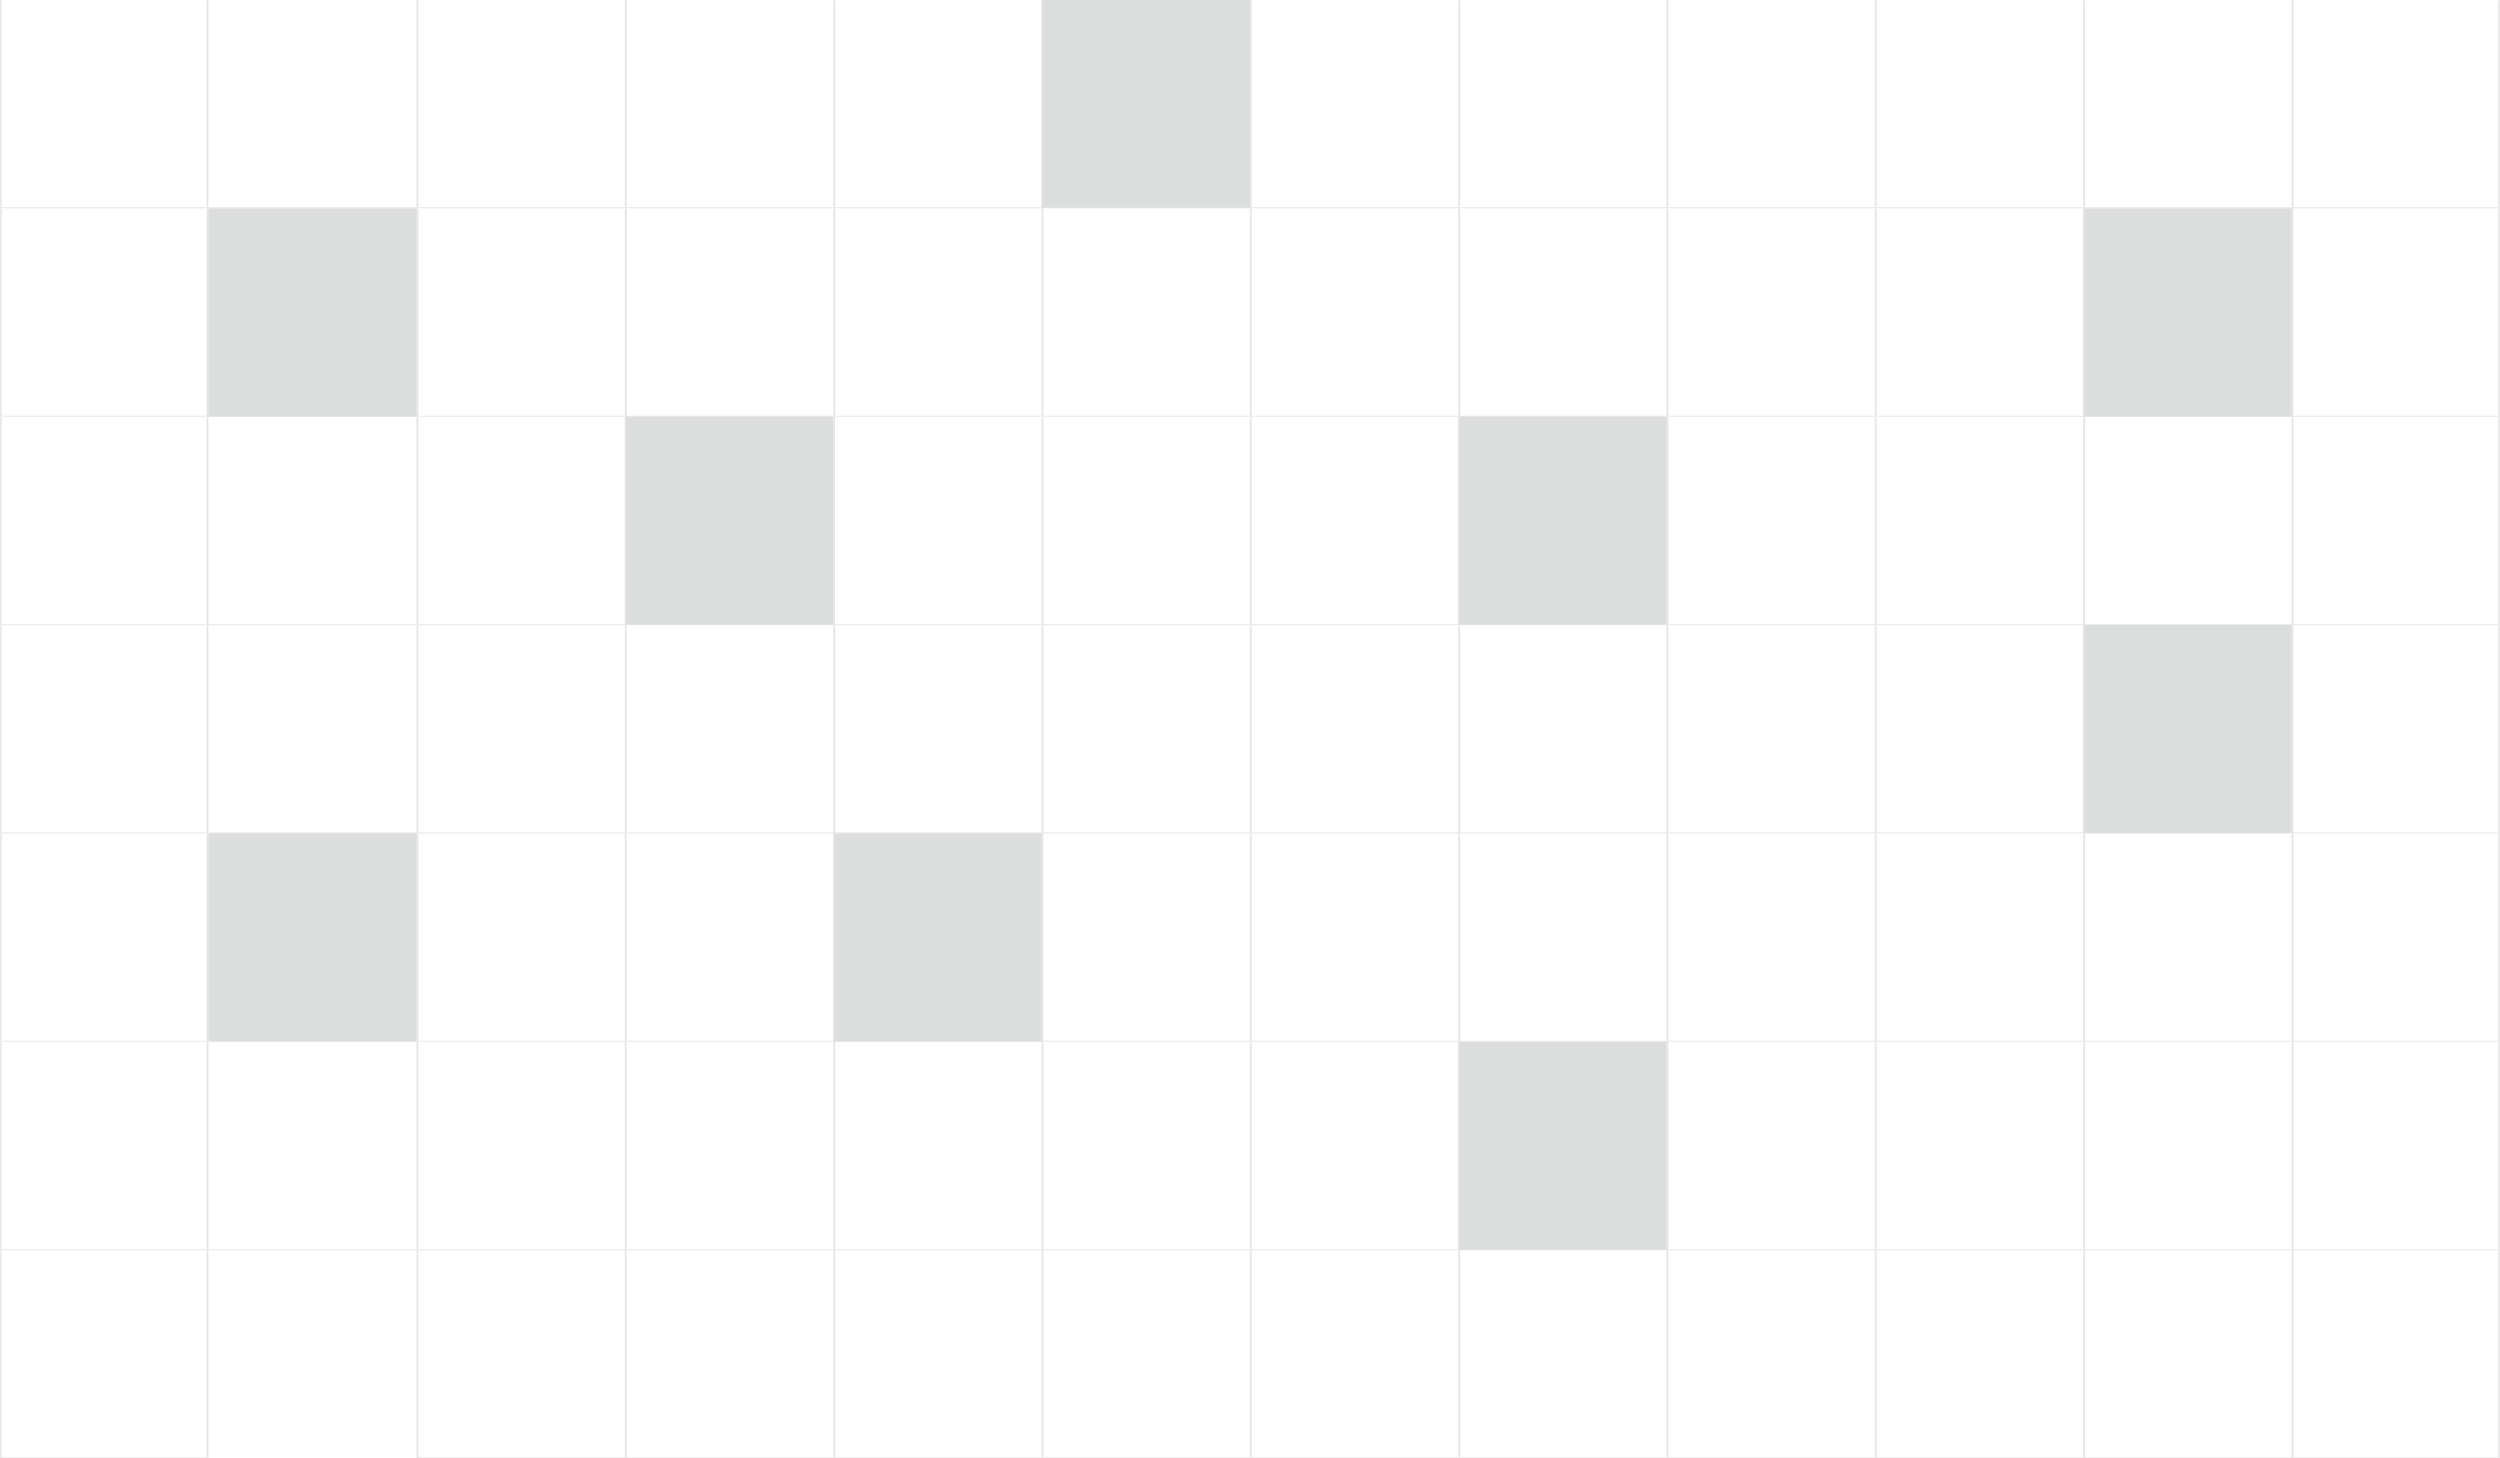 <svg width="1440" height="840" viewBox="0 0 1440 840" fill="none" xmlns="http://www.w3.org/2000/svg">
<g opacity="0.15">
<mask id="path-1-inside-1_411_9149" fill="white">
<path d="M0 -0.182H120V119.818H0V-0.182Z"/>
</mask>
<path d="M120 119.818V120.318H120.938V119.818H120ZM0 119.818H-0.938V120.318H0V119.818ZM120 -0.182H119.062V119.818H120H120.938V-0.182H120ZM120 119.818V119.318H0V119.818V120.318H120V119.818ZM0 119.818H0.938V-0.182H0H-0.938V119.818H0Z" fill="#3C4049" mask="url(#path-1-inside-1_411_9149)"/>
<mask id="path-3-inside-2_411_9149" fill="white">
<path d="M0 120H120V240H0V120Z"/>
</mask>
<path d="M120 240V240.5H120.938V240H120ZM0 240H-0.938V240.5H0V240ZM120 120H119.062V240H120H120.938V120H120ZM120 240V239.5H0V240V240.5H120V240ZM0 240H0.938V120H0H-0.938V240H0Z" fill="#3C4049" mask="url(#path-3-inside-2_411_9149)"/>
<mask id="path-5-inside-3_411_9149" fill="white">
<path d="M0 240H120V360H0V240Z"/>
</mask>
<path d="M120 360V360.5H120.938V360H120ZM0 360H-0.938V360.5H0V360ZM120 240H119.062V360H120H120.938V240H120ZM120 360V359.5H0V360V360.5H120V360ZM0 360H0.938V240H0H-0.938V360H0Z" fill="#3C4049" mask="url(#path-5-inside-3_411_9149)"/>
<mask id="path-7-inside-4_411_9149" fill="white">
<path d="M0 360H120V480H0V360Z"/>
</mask>
<path d="M120 480V480.5H120.938V480H120ZM0 480H-0.938V480.5H0V480ZM120 360H119.062V480H120H120.938V360H120ZM120 480V479.5H0V480V480.5H120V480ZM0 480H0.938V360H0H-0.938V480H0Z" fill="#3C4049" mask="url(#path-7-inside-4_411_9149)"/>
<mask id="path-9-inside-5_411_9149" fill="white">
<path d="M0 480H120V600H0V480Z"/>
</mask>
<path d="M120 600V600.5H120.938V600H120ZM0 600H-0.938V600.5H0V600ZM120 480H119.062V600H120H120.938V480H120ZM120 600V599.5H0V600V600.5H120V600ZM0 600H0.938V480H0H-0.938V600H0Z" fill="#3C4049" mask="url(#path-9-inside-5_411_9149)"/>
<mask id="path-11-inside-6_411_9149" fill="white">
<path d="M0 600H120V720H0V600Z"/>
</mask>
<path d="M120 720V720.5H120.938V720H120ZM0 720H-0.938V720.5H0V720ZM120 600H119.062V720H120H120.938V600H120ZM120 720V719.5H0V720V720.5H120V720ZM0 720H0.938V600H0H-0.938V720H0Z" fill="#3C4049" mask="url(#path-11-inside-6_411_9149)"/>
<mask id="path-13-inside-7_411_9149" fill="white">
<path d="M0 720H120V840H0V720Z"/>
</mask>
<path d="M120 840V840.5H120.938V840H120ZM0 840H-0.938V840.5H0V840ZM120 720H119.062V840H120H120.938V720H120ZM120 840V839.5H0V840V840.5H120V840ZM0 840H0.938V720H0H-0.938V840H0Z" fill="#3C4049" mask="url(#path-13-inside-7_411_9149)"/>
<mask id="path-15-inside-8_411_9149" fill="white">
<path d="M120 -0.182H240V119.818H120V-0.182Z"/>
</mask>
<path d="M240 119.818V119.318H120V119.818V120.318H240V119.818Z" fill="#3C4049" mask="url(#path-15-inside-8_411_9149)"/>
<mask id="path-17-inside-9_411_9149" fill="white">
<path d="M120 120H240V240H120V120Z"/>
</mask>
<path d="M120 120H240V240H120V120Z" fill="#17191C"/>
<path d="M240 240V239.5H120V240V240.5H240V240Z" fill="#3C4049" mask="url(#path-17-inside-9_411_9149)"/>
<mask id="path-19-inside-10_411_9149" fill="white">
<path d="M120 240H240V360H120V240Z"/>
</mask>
<path d="M240 360V359.5H120V360V360.5H240V360Z" fill="#3C4049" mask="url(#path-19-inside-10_411_9149)"/>
<mask id="path-21-inside-11_411_9149" fill="white">
<path d="M120 360H240V480H120V360Z"/>
</mask>
<path d="M240 480V479.5H120V480V480.5H240V480Z" fill="#3C4049" mask="url(#path-21-inside-11_411_9149)"/>
<mask id="path-23-inside-12_411_9149" fill="white">
<path d="M120 480H240V600H120V480Z"/>
</mask>
<path d="M120 480H240V600H120V480Z" fill="#17191C"/>
<path d="M240 600V599.5H120V600V600.5H240V600Z" fill="#3C4049" mask="url(#path-23-inside-12_411_9149)"/>
<mask id="path-25-inside-13_411_9149" fill="white">
<path d="M120 600H240V720H120V600Z"/>
</mask>
<path d="M240 720V719.5H120V720V720.5H240V720Z" fill="#3C4049" mask="url(#path-25-inside-13_411_9149)"/>
<mask id="path-27-inside-14_411_9149" fill="white">
<path d="M240 -0.182H360V119.818H240V-0.182Z"/>
</mask>
<path d="M240 119.818H239.063V120.318H240V119.818ZM360 119.818V119.318H240V119.818V120.318H360V119.818ZM240 119.818H240.937V-0.182H240H239.063V119.818H240Z" fill="#3C4049" mask="url(#path-27-inside-14_411_9149)"/>
<mask id="path-29-inside-15_411_9149" fill="white">
<path d="M240 120H360V240H240V120Z"/>
</mask>
<path d="M240 240H239.063V240.5H240V240ZM360 240V239.5H240V240V240.5H360V240ZM240 240H240.937V120H240H239.063V240H240Z" fill="#3C4049" mask="url(#path-29-inside-15_411_9149)"/>
<mask id="path-31-inside-16_411_9149" fill="white">
<path d="M240 240H360V360H240V240Z"/>
</mask>
<path d="M240 360H239.063V360.5H240V360ZM360 360V359.5H240V360V360.5H360V360ZM240 360H240.937V240H240H239.063V360H240Z" fill="#3C4049" mask="url(#path-31-inside-16_411_9149)"/>
<mask id="path-33-inside-17_411_9149" fill="white">
<path d="M240 360H360V480H240V360Z"/>
</mask>
<path d="M240 480H239.063V480.5H240V480ZM360 480V479.5H240V480V480.5H360V480ZM240 480H240.937V360H240H239.063V480H240Z" fill="#3C4049" mask="url(#path-33-inside-17_411_9149)"/>
<mask id="path-35-inside-18_411_9149" fill="white">
<path d="M240 480H360V600H240V480Z"/>
</mask>
<path d="M240 600H239.063V600.5H240V600ZM360 600V599.5H240V600V600.5H360V600ZM240 600H240.937V480H240H239.063V600H240Z" fill="#3C4049" mask="url(#path-35-inside-18_411_9149)"/>
<mask id="path-37-inside-19_411_9149" fill="white">
<path d="M240 600H360V720H240V600Z"/>
</mask>
<path d="M240 720H239.063V720.5H240V720ZM360 720V719.5H240V720V720.5H360V720ZM240 720H240.937V600H240H239.063V720H240Z" fill="#3C4049" mask="url(#path-37-inside-19_411_9149)"/>
<mask id="path-39-inside-20_411_9149" fill="white">
<path d="M240 720H360V840H240V720Z"/>
</mask>
<path d="M240 840H239.063V840.5H240V840ZM360 840V839.5H240V840V840.5H360V840ZM240 840H240.937V720H240H239.063V840H240Z" fill="#3C4049" mask="url(#path-39-inside-20_411_9149)"/>
<mask id="path-41-inside-21_411_9149" fill="white">
<path d="M360 -0.182H480V119.818H360V-0.182Z"/>
</mask>
<path d="M360 119.818H359.063V120.318H360V119.818ZM480 119.818V119.318H360V119.818V120.318H480V119.818ZM360 119.818H360.937V-0.182H360H359.063V119.818H360Z" fill="#3C4049" mask="url(#path-41-inside-21_411_9149)"/>
<mask id="path-43-inside-22_411_9149" fill="white">
<path d="M360 120H480V240H360V120Z"/>
</mask>
<path d="M360 240H359.063V240.5H360V240ZM480 240V239.5H360V240V240.5H480V240ZM360 240H360.937V120H360H359.063V240H360Z" fill="#3C4049" mask="url(#path-43-inside-22_411_9149)"/>
<mask id="path-45-inside-23_411_9149" fill="white">
<path d="M360 240H480V360H360V240Z"/>
</mask>
<path d="M360 240H480V360H360V240Z" fill="#17191C"/>
<path d="M360 360H359.063V360.5H360V360ZM480 360V359.5H360V360V360.5H480V360ZM360 360H360.937V240H360H359.063V360H360Z" fill="#3C4049" mask="url(#path-45-inside-23_411_9149)"/>
<mask id="path-47-inside-24_411_9149" fill="white">
<path d="M360 360H480V480H360V360Z"/>
</mask>
<path d="M360 480H359.063V480.5H360V480ZM480 480V479.5H360V480V480.5H480V480ZM360 480H360.937V360H360H359.063V480H360Z" fill="#3C4049" mask="url(#path-47-inside-24_411_9149)"/>
<mask id="path-49-inside-25_411_9149" fill="white">
<path d="M360 480H480V600H360V480Z"/>
</mask>
<path d="M360 600H359.063V600.5H360V600ZM480 600V599.5H360V600V600.5H480V600ZM360 600H360.937V480H360H359.063V600H360Z" fill="#3C4049" mask="url(#path-49-inside-25_411_9149)"/>
<mask id="path-51-inside-26_411_9149" fill="white">
<path d="M360 600H480V720H360V600Z"/>
</mask>
<path d="M360 720H359.063V720.5H360V720ZM480 720V719.5H360V720V720.5H480V720ZM360 720H360.937V600H360H359.063V720H360Z" fill="#3C4049" mask="url(#path-51-inside-26_411_9149)"/>
<mask id="path-53-inside-27_411_9149" fill="white">
<path d="M360 720H480V840H360V720Z"/>
</mask>
<path d="M360 840H359.063V840.5H360V840ZM480 840V839.5H360V840V840.5H480V840ZM360 840H360.937V720H360H359.063V840H360Z" fill="#3C4049" mask="url(#path-53-inside-27_411_9149)"/>
<mask id="path-55-inside-28_411_9149" fill="white">
<path d="M480 -0.182H600V119.818H480V-0.182Z"/>
</mask>
<path d="M480 119.818H479.063V120.318H480V119.818ZM600 119.818V119.318H480V119.818V120.318H600V119.818ZM480 119.818H480.937V-0.182H480H479.063V119.818H480Z" fill="#3C4049" mask="url(#path-55-inside-28_411_9149)"/>
<mask id="path-57-inside-29_411_9149" fill="white">
<path d="M480 120H600V240H480V120Z"/>
</mask>
<path d="M480 240H479.063V240.5H480V240ZM600 240V239.5H480V240V240.5H600V240ZM480 240H480.937V120H480H479.063V240H480Z" fill="#3C4049" mask="url(#path-57-inside-29_411_9149)"/>
<mask id="path-59-inside-30_411_9149" fill="white">
<path d="M480 240H600V360H480V240Z"/>
</mask>
<path d="M480 360H479.063V360.5H480V360ZM600 360V359.5H480V360V360.5H600V360ZM480 360H480.937V240H480H479.063V360H480Z" fill="#3C4049" mask="url(#path-59-inside-30_411_9149)"/>
<mask id="path-61-inside-31_411_9149" fill="white">
<path d="M480 360H600V480H480V360Z"/>
</mask>
<path d="M480 480H479.063V480.5H480V480ZM600 480V479.5H480V480V480.5H600V480ZM480 480H480.937V360H480H479.063V480H480Z" fill="#3C4049" mask="url(#path-61-inside-31_411_9149)"/>
<mask id="path-63-inside-32_411_9149" fill="white">
<path d="M480 480H600V600H480V480Z"/>
</mask>
<path d="M480 480H600V600H480V480Z" fill="#17191C"/>
<path d="M480 600H479.063V600.5H480V600ZM600 600V599.5H480V600V600.5H600V600ZM480 600H480.937V480H480H479.063V600H480Z" fill="#3C4049" mask="url(#path-63-inside-32_411_9149)"/>
<mask id="path-65-inside-33_411_9149" fill="white">
<path d="M480 600H600V720H480V600Z"/>
</mask>
<path d="M480 720H479.063V720.5H480V720ZM600 720V719.5H480V720V720.5H600V720ZM480 720H480.937V600H480H479.063V720H480Z" fill="#3C4049" mask="url(#path-65-inside-33_411_9149)"/>
<mask id="path-67-inside-34_411_9149" fill="white">
<path d="M480 720H600V840H480V720Z"/>
</mask>
<path d="M480 840H479.063V840.5H480V840ZM600 840V839.5H480V840V840.5H600V840ZM480 840H480.937V720H480H479.063V840H480Z" fill="#3C4049" mask="url(#path-67-inside-34_411_9149)"/>
<mask id="path-69-inside-35_411_9149" fill="white">
<path d="M600 -0.182H720V119.818H600V-0.182Z"/>
</mask>
<path d="M600 -0.182H720V119.818H600V-0.182Z" fill="#17191C"/>
<path d="M600 119.818H599.063V120.318H600V119.818ZM720 119.818V119.318H600V119.818V120.318H720V119.818ZM600 119.818H600.937V-0.182H600H599.063V119.818H600Z" fill="#3C4049" mask="url(#path-69-inside-35_411_9149)"/>
<mask id="path-71-inside-36_411_9149" fill="white">
<path d="M600 120H720V240H600V120Z"/>
</mask>
<path d="M600 240H599.063V240.5H600V240ZM720 240V239.5H600V240V240.5H720V240ZM600 240H600.937V120H600H599.063V240H600Z" fill="#3C4049" mask="url(#path-71-inside-36_411_9149)"/>
<mask id="path-73-inside-37_411_9149" fill="white">
<path d="M600 240H720V360H600V240Z"/>
</mask>
<path d="M600 360H599.063V360.5H600V360ZM720 360V359.5H600V360V360.5H720V360ZM600 360H600.937V240H600H599.063V360H600Z" fill="#3C4049" mask="url(#path-73-inside-37_411_9149)"/>
<mask id="path-75-inside-38_411_9149" fill="white">
<path d="M600 360H720V480H600V360Z"/>
</mask>
<path d="M600 480H599.063V480.5H600V480ZM720 480V479.5H600V480V480.5H720V480ZM600 480H600.937V360H600H599.063V480H600Z" fill="#3C4049" mask="url(#path-75-inside-38_411_9149)"/>
<mask id="path-77-inside-39_411_9149" fill="white">
<path d="M600 480H720V600H600V480Z"/>
</mask>
<path d="M600 600H599.063V600.5H600V600ZM720 600V599.5H600V600V600.5H720V600ZM600 600H600.937V480H600H599.063V600H600Z" fill="#3C4049" mask="url(#path-77-inside-39_411_9149)"/>
<mask id="path-79-inside-40_411_9149" fill="white">
<path d="M600 600H720V720H600V600Z"/>
</mask>
<path d="M600 720H599.063V720.5H600V720ZM720 720V719.5H600V720V720.5H720V720ZM600 720H600.937V600H600H599.063V720H600Z" fill="#3C4049" mask="url(#path-79-inside-40_411_9149)"/>
<mask id="path-81-inside-41_411_9149" fill="white">
<path d="M600 720H720V840H600V720Z"/>
</mask>
<path d="M600 840H599.063V840.5H600V840ZM720 840V839.5H600V840V840.5H720V840ZM600 840H600.937V720H600H599.063V840H600Z" fill="#3C4049" mask="url(#path-81-inside-41_411_9149)"/>
<mask id="path-83-inside-42_411_9149" fill="white">
<path d="M720 -0.182H840V119.818H720V-0.182Z"/>
</mask>
<path d="M720 119.818H719.063V120.318H720V119.818ZM840 119.818V119.318H720V119.818V120.318H840V119.818ZM720 119.818H720.937V-0.182H720H719.063V119.818H720Z" fill="#3C4049" mask="url(#path-83-inside-42_411_9149)"/>
<mask id="path-85-inside-43_411_9149" fill="white">
<path d="M720 120H840V240H720V120Z"/>
</mask>
<path d="M720 240H719.063V240.5H720V240ZM840 240V239.5H720V240V240.5H840V240ZM720 240H720.937V120H720H719.063V240H720Z" fill="#3C4049" mask="url(#path-85-inside-43_411_9149)"/>
<mask id="path-87-inside-44_411_9149" fill="white">
<path d="M720 240H840V360H720V240Z"/>
</mask>
<path d="M720 360H719.063V360.5H720V360ZM840 360V359.5H720V360V360.5H840V360ZM720 360H720.937V240H720H719.063V360H720Z" fill="#3C4049" mask="url(#path-87-inside-44_411_9149)"/>
<mask id="path-89-inside-45_411_9149" fill="white">
<path d="M720 360H840V480H720V360Z"/>
</mask>
<path d="M720 480H719.063V480.5H720V480ZM840 480V479.5H720V480V480.5H840V480ZM720 480H720.937V360H720H719.063V480H720Z" fill="#3C4049" mask="url(#path-89-inside-45_411_9149)"/>
<mask id="path-91-inside-46_411_9149" fill="white">
<path d="M720 480H840V600H720V480Z"/>
</mask>
<path d="M720 600H719.063V600.5H720V600ZM840 600V599.5H720V600V600.5H840V600ZM720 600H720.937V480H720H719.063V600H720Z" fill="#3C4049" mask="url(#path-91-inside-46_411_9149)"/>
<mask id="path-93-inside-47_411_9149" fill="white">
<path d="M720 600H840V720H720V600Z"/>
</mask>
<path d="M720 720H719.063V720.5H720V720ZM840 720V719.5H720V720V720.5H840V720ZM720 720H720.937V600H720H719.063V720H720Z" fill="#3C4049" mask="url(#path-93-inside-47_411_9149)"/>
<mask id="path-95-inside-48_411_9149" fill="white">
<path d="M720 720H840V840H720V720Z"/>
</mask>
<path d="M720 840H719.063V840.5H720V840ZM840 840V839.5H720V840V840.5H840V840ZM720 840H720.937V720H720H719.063V840H720Z" fill="#3C4049" mask="url(#path-95-inside-48_411_9149)"/>
<mask id="path-97-inside-49_411_9149" fill="white">
<path d="M840 -0.182H960V119.818H840V-0.182Z"/>
</mask>
<path d="M840 119.818H839.063V120.318H840V119.818ZM960 119.818V119.318H840V119.818V120.318H960V119.818ZM840 119.818H840.937V-0.182H840H839.063V119.818H840Z" fill="#3C4049" mask="url(#path-97-inside-49_411_9149)"/>
<mask id="path-99-inside-50_411_9149" fill="white">
<path d="M840 120H960V240H840V120Z"/>
</mask>
<path d="M840 240H839.063V240.5H840V240ZM960 240V239.5H840V240V240.5H960V240ZM840 240H840.937V120H840H839.063V240H840Z" fill="#3C4049" mask="url(#path-99-inside-50_411_9149)"/>
<mask id="path-101-inside-51_411_9149" fill="white">
<path d="M840 240H960V360H840V240Z"/>
</mask>
<path d="M840 240H960V360H840V240Z" fill="#17191C"/>
<path d="M840 360H839.063V360.5H840V360ZM960 360V359.5H840V360V360.5H960V360ZM840 360H840.937V240H840H839.063V360H840Z" fill="#3C4049" mask="url(#path-101-inside-51_411_9149)"/>
<mask id="path-103-inside-52_411_9149" fill="white">
<path d="M840 360H960V480H840V360Z"/>
</mask>
<path d="M840 480H839.063V480.5H840V480ZM960 480V479.5H840V480V480.5H960V480ZM840 480H840.937V360H840H839.063V480H840Z" fill="#3C4049" mask="url(#path-103-inside-52_411_9149)"/>
<mask id="path-105-inside-53_411_9149" fill="white">
<path d="M840 480H960V600H840V480Z"/>
</mask>
<path d="M840 600H839.063V600.5H840V600ZM960 600V599.5H840V600V600.5H960V600ZM840 600H840.937V480H840H839.063V600H840Z" fill="#3C4049" mask="url(#path-105-inside-53_411_9149)"/>
<mask id="path-107-inside-54_411_9149" fill="white">
<path d="M840 600H960V720H840V600Z"/>
</mask>
<path d="M840 600H960V720H840V600Z" fill="#17191C"/>
<path d="M840 720H839.063V720.5H840V720ZM960 720V719.5H840V720V720.5H960V720ZM840 720H840.937V600H840H839.063V720H840Z" fill="#3C4049" mask="url(#path-107-inside-54_411_9149)"/>
<mask id="path-109-inside-55_411_9149" fill="white">
<path d="M840 720H960V840H840V720Z"/>
</mask>
<path d="M840 840H839.063V840.5H840V840ZM960 840V839.5H840V840V840.5H960V840ZM840 840H840.937V720H840H839.063V840H840Z" fill="#3C4049" mask="url(#path-109-inside-55_411_9149)"/>
<mask id="path-111-inside-56_411_9149" fill="white">
<path d="M960 -0.182H1080V119.818H960V-0.182Z"/>
</mask>
<path d="M960 119.818H959.063V120.318H960V119.818ZM1080 119.818V119.318H960V119.818V120.318H1080V119.818ZM960 119.818H960.937V-0.182H960H959.063V119.818H960Z" fill="#3C4049" mask="url(#path-111-inside-56_411_9149)"/>
<mask id="path-113-inside-57_411_9149" fill="white">
<path d="M960 120H1080V240H960V120Z"/>
</mask>
<path d="M960 240H959.063V240.5H960V240ZM1080 240V239.5H960V240V240.5H1080V240ZM960 240H960.937V120H960H959.063V240H960Z" fill="#3C4049" mask="url(#path-113-inside-57_411_9149)"/>
<mask id="path-115-inside-58_411_9149" fill="white">
<path d="M960 240H1080V360H960V240Z"/>
</mask>
<path d="M960 360H959.063V360.5H960V360ZM1080 360V359.5H960V360V360.5H1080V360ZM960 360H960.937V240H960H959.063V360H960Z" fill="#3C4049" mask="url(#path-115-inside-58_411_9149)"/>
<mask id="path-117-inside-59_411_9149" fill="white">
<path d="M960 360H1080V480H960V360Z"/>
</mask>
<path d="M960 480H959.063V480.5H960V480ZM1080 480V479.5H960V480V480.5H1080V480ZM960 480H960.937V360H960H959.063V480H960Z" fill="#3C4049" mask="url(#path-117-inside-59_411_9149)"/>
<mask id="path-119-inside-60_411_9149" fill="white">
<path d="M960 480H1080V600H960V480Z"/>
</mask>
<path d="M960 600H959.063V600.5H960V600ZM1080 600V599.5H960V600V600.5H1080V600ZM960 600H960.937V480H960H959.063V600H960Z" fill="#3C4049" mask="url(#path-119-inside-60_411_9149)"/>
<mask id="path-121-inside-61_411_9149" fill="white">
<path d="M960 600H1080V720H960V600Z"/>
</mask>
<path d="M960 720H959.063V720.5H960V720ZM1080 720V719.5H960V720V720.5H1080V720ZM960 720H960.937V600H960H959.063V720H960Z" fill="#3C4049" mask="url(#path-121-inside-61_411_9149)"/>
<mask id="path-123-inside-62_411_9149" fill="white">
<path d="M960 720H1080V840H960V720Z"/>
</mask>
<path d="M960 840H959.063V840.5H960V840ZM1080 840V839.5H960V840V840.5H1080V840ZM960 840H960.937V720H960H959.063V840H960Z" fill="#3C4049" mask="url(#path-123-inside-62_411_9149)"/>
<mask id="path-125-inside-63_411_9149" fill="white">
<path d="M1080 -0.182H1200V119.818H1080V-0.182Z"/>
</mask>
<path d="M1080 119.818H1079.06V120.318H1080V119.818ZM1200 119.818V119.318H1080V119.818V120.318H1200V119.818ZM1080 119.818H1080.94V-0.182H1080H1079.06V119.818H1080Z" fill="#3C4049" mask="url(#path-125-inside-63_411_9149)"/>
<mask id="path-127-inside-64_411_9149" fill="white">
<path d="M1080 120H1200V240H1080V120Z"/>
</mask>
<path d="M1080 240H1079.06V240.5H1080V240ZM1200 240V239.5H1080V240V240.5H1200V240ZM1080 240H1080.94V120H1080H1079.06V240H1080Z" fill="#3C4049" mask="url(#path-127-inside-64_411_9149)"/>
<mask id="path-129-inside-65_411_9149" fill="white">
<path d="M1080 240H1200V360H1080V240Z"/>
</mask>
<path d="M1080 360H1079.06V360.5H1080V360ZM1200 360V359.5H1080V360V360.5H1200V360ZM1080 360H1080.94V240H1080H1079.06V360H1080Z" fill="#3C4049" mask="url(#path-129-inside-65_411_9149)"/>
<mask id="path-131-inside-66_411_9149" fill="white">
<path d="M1080 360H1200V480H1080V360Z"/>
</mask>
<path d="M1080 480H1079.06V480.5H1080V480ZM1200 480V479.5H1080V480V480.5H1200V480ZM1080 480H1080.94V360H1080H1079.06V480H1080Z" fill="#3C4049" mask="url(#path-131-inside-66_411_9149)"/>
<mask id="path-133-inside-67_411_9149" fill="white">
<path d="M1080 480H1200V600H1080V480Z"/>
</mask>
<path d="M1080 600H1079.06V600.5H1080V600ZM1200 600V599.5H1080V600V600.5H1200V600ZM1080 600H1080.94V480H1080H1079.06V600H1080Z" fill="#3C4049" mask="url(#path-133-inside-67_411_9149)"/>
<mask id="path-135-inside-68_411_9149" fill="white">
<path d="M1080 600H1200V720H1080V600Z"/>
</mask>
<path d="M1080 720H1079.06V720.5H1080V720ZM1200 720V719.5H1080V720V720.5H1200V720ZM1080 720H1080.94V600H1080H1079.06V720H1080Z" fill="#3C4049" mask="url(#path-135-inside-68_411_9149)"/>
<mask id="path-137-inside-69_411_9149" fill="white">
<path d="M1080 720H1200V840H1080V720Z"/>
</mask>
<path d="M1080 840H1079.06V840.5H1080V840ZM1200 840V839.5H1080V840V840.5H1200V840ZM1080 840H1080.94V720H1080H1079.06V840H1080Z" fill="#3C4049" mask="url(#path-137-inside-69_411_9149)"/>
<mask id="path-139-inside-70_411_9149" fill="white">
<path d="M1200 -0.182H1320V119.818H1200V-0.182Z"/>
</mask>
<path d="M1200 119.818H1199.06V120.318H1200V119.818ZM1320 119.818V119.318H1200V119.818V120.318H1320V119.818ZM1200 119.818H1200.94V-0.182H1200H1199.06V119.818H1200Z" fill="#3C4049" mask="url(#path-139-inside-70_411_9149)"/>
<mask id="path-141-inside-71_411_9149" fill="white">
<path d="M1200 120H1320V240H1200V120Z"/>
</mask>
<path d="M1200 120H1320V240H1200V120Z" fill="#17191C"/>
<path d="M1200 240H1199.06V240.5H1200V240ZM1320 240V239.5H1200V240V240.5H1320V240ZM1200 240H1200.94V120H1200H1199.06V240H1200Z" fill="#3C4049" mask="url(#path-141-inside-71_411_9149)"/>
<mask id="path-143-inside-72_411_9149" fill="white">
<path d="M1200 240H1320V360H1200V240Z"/>
</mask>
<path d="M1200 360H1199.06V360.5H1200V360ZM1320 360V359.5H1200V360V360.5H1320V360ZM1200 360H1200.94V240H1200H1199.06V360H1200Z" fill="#3C4049" mask="url(#path-143-inside-72_411_9149)"/>
<mask id="path-145-inside-73_411_9149" fill="white">
<path d="M1200 360H1320V480H1200V360Z"/>
</mask>
<path d="M1200 360H1320V480H1200V360Z" fill="#17191C"/>
<path d="M1200 480H1199.06V480.5H1200V480ZM1320 480V479.5H1200V480V480.5H1320V480ZM1200 480H1200.94V360H1200H1199.06V480H1200Z" fill="#3C4049" mask="url(#path-145-inside-73_411_9149)"/>
<mask id="path-147-inside-74_411_9149" fill="white">
<path d="M1200 480H1320V600H1200V480Z"/>
</mask>
<path d="M1200 600H1199.06V600.5H1200V600ZM1320 600V599.5H1200V600V600.5H1320V600ZM1200 600H1200.94V480H1200H1199.06V600H1200Z" fill="#3C4049" mask="url(#path-147-inside-74_411_9149)"/>
<mask id="path-149-inside-75_411_9149" fill="white">
<path d="M1200 600H1320V720H1200V600Z"/>
</mask>
<path d="M1200 720H1199.06V720.5H1200V720ZM1320 720V719.5H1200V720V720.5H1320V720ZM1200 720H1200.94V600H1200H1199.06V720H1200Z" fill="#3C4049" mask="url(#path-149-inside-75_411_9149)"/>
<mask id="path-151-inside-76_411_9149" fill="white">
<path d="M1200 720H1320V840H1200V720Z"/>
</mask>
<path d="M1200 840H1199.06V840.5H1200V840ZM1320 840V839.5H1200V840V840.5H1320V840ZM1200 840H1200.94V720H1200H1199.06V840H1200Z" fill="#3C4049" mask="url(#path-151-inside-76_411_9149)"/>
<mask id="path-153-inside-77_411_9149" fill="white">
<path d="M1320 -0.182H1440V119.818H1320V-0.182Z"/>
</mask>
<path d="M1440 119.818V120.318H1440.94V119.818H1440ZM1320 119.818H1319.06V120.318H1320V119.818ZM1440 -0.182H1439.06V119.818H1440H1440.94V-0.182H1440ZM1440 119.818V119.318H1320V119.818V120.318H1440V119.818ZM1320 119.818H1320.94V-0.182H1320H1319.06V119.818H1320Z" fill="#3C4049" mask="url(#path-153-inside-77_411_9149)"/>
<mask id="path-155-inside-78_411_9149" fill="white">
<path d="M1320 120H1440V240H1320V120Z"/>
</mask>
<path d="M1440 240V240.5H1440.94V240H1440ZM1320 240H1319.06V240.5H1320V240ZM1440 120H1439.06V240H1440H1440.94V120H1440ZM1440 240V239.5H1320V240V240.5H1440V240ZM1320 240H1320.94V120H1320H1319.06V240H1320Z" fill="#3C4049" mask="url(#path-155-inside-78_411_9149)"/>
<mask id="path-157-inside-79_411_9149" fill="white">
<path d="M1320 240H1440V360H1320V240Z"/>
</mask>
<path d="M1440 360V360.5H1440.94V360H1440ZM1320 360H1319.06V360.5H1320V360ZM1440 240H1439.06V360H1440H1440.94V240H1440ZM1440 360V359.5H1320V360V360.5H1440V360ZM1320 360H1320.94V240H1320H1319.06V360H1320Z" fill="#3C4049" mask="url(#path-157-inside-79_411_9149)"/>
<mask id="path-159-inside-80_411_9149" fill="white">
<path d="M1320 360H1440V480H1320V360Z"/>
</mask>
<path d="M1440 480V480.5H1440.94V480H1440ZM1320 480H1319.06V480.5H1320V480ZM1440 360H1439.06V480H1440H1440.94V360H1440ZM1440 480V479.5H1320V480V480.5H1440V480ZM1320 480H1320.94V360H1320H1319.06V480H1320Z" fill="#3C4049" mask="url(#path-159-inside-80_411_9149)"/>
<mask id="path-161-inside-81_411_9149" fill="white">
<path d="M1320 480H1440V600H1320V480Z"/>
</mask>
<path d="M1440 600V600.5H1440.94V600H1440ZM1320 600H1319.06V600.5H1320V600ZM1440 480H1439.06V600H1440H1440.94V480H1440ZM1440 600V599.5H1320V600V600.5H1440V600ZM1320 600H1320.94V480H1320H1319.06V600H1320Z" fill="#3C4049" mask="url(#path-161-inside-81_411_9149)"/>
<mask id="path-163-inside-82_411_9149" fill="white">
<path d="M1320 600H1440V720H1320V600Z"/>
</mask>
<path d="M1440 720V720.5H1440.94V720H1440ZM1320 720H1319.06V720.5H1320V720ZM1440 600H1439.06V720H1440H1440.94V600H1440ZM1440 720V719.5H1320V720V720.5H1440V720ZM1320 720H1320.94V600H1320H1319.06V720H1320Z" fill="#3C4049" mask="url(#path-163-inside-82_411_9149)"/>
<mask id="path-165-inside-83_411_9149" fill="white">
<path d="M1320 720H1440V840H1320V720Z"/>
</mask>
<path d="M1440 840V840.5H1440.94V840H1440ZM1320 840H1319.06V840.5H1320V840ZM1440 720H1439.06V840H1440H1440.94V720H1440ZM1440 840V839.5H1320V840V840.5H1440V840ZM1320 840H1320.94V720H1320H1319.06V840H1320Z" fill="#3C4049" mask="url(#path-165-inside-83_411_9149)"/>
</g>
</svg>
